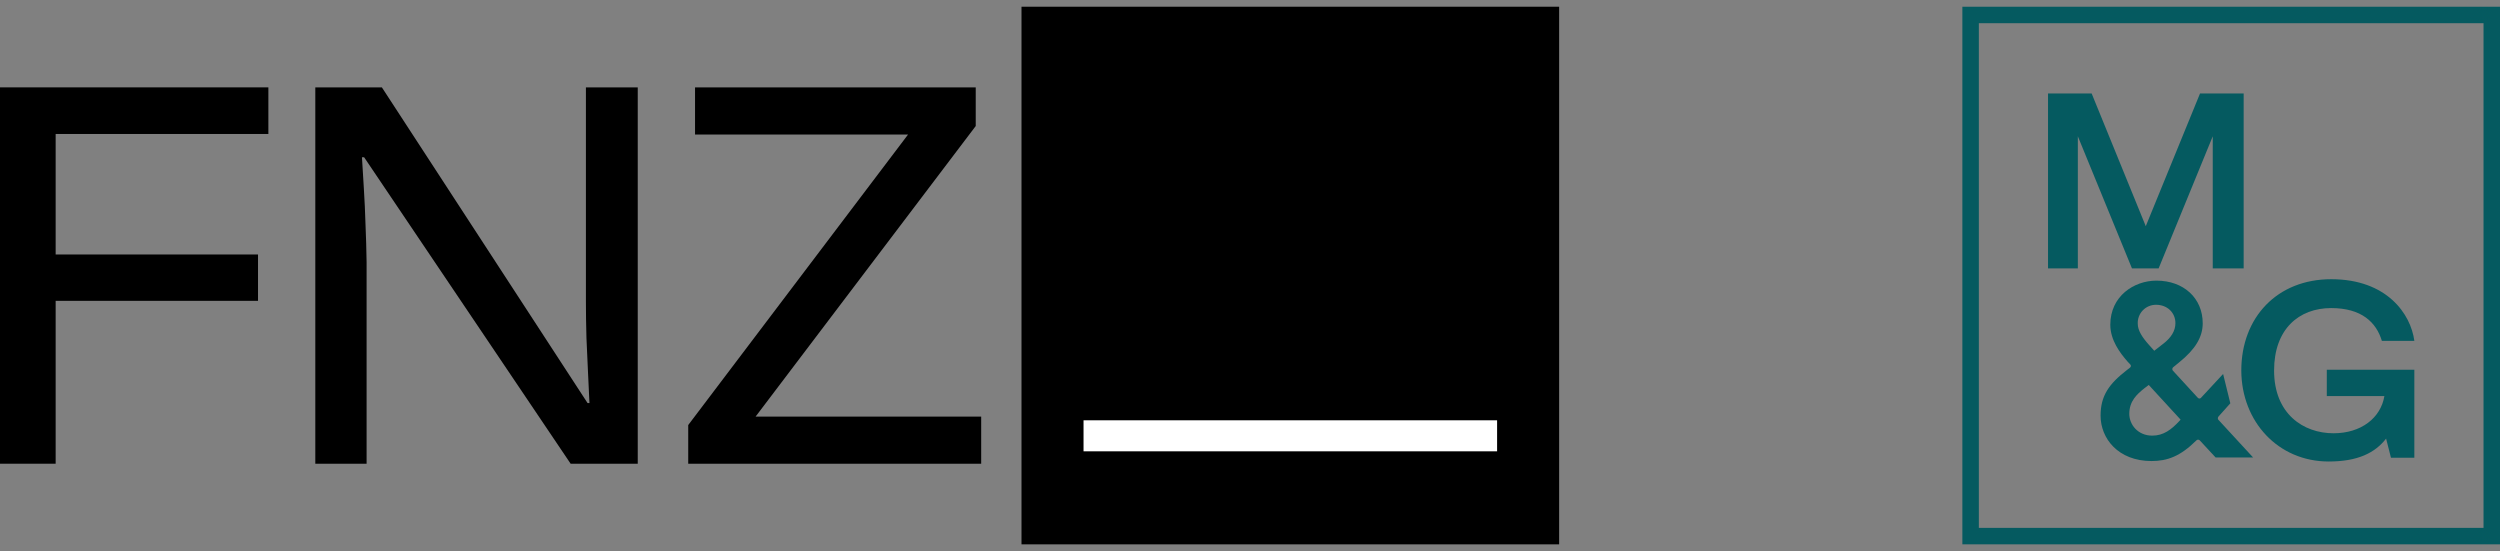 <?xml version="1.0" encoding="UTF-8"?> <svg xmlns="http://www.w3.org/2000/svg" width="186" height="41" viewBox="0 0 186 41" fill="none"><rect x="0" y="0" width="186" height="41" fill="#808080" stroke="none"/><path d="M4.14 34.5H0V6.5H19.967V9.968H4.14V18.934H19.196V22.382H4.14V34.5Z" fill="black"></path><path d="M47.448 34.5H42.455L27.092 11.702H26.93C26.97 12.411 27.018 13.193 27.072 14.047C27.126 14.887 27.166 15.774 27.194 16.707C27.234 17.626 27.261 18.559 27.275 19.505V34.5H23.459V6.5H28.411L43.714 29.987H43.856C43.829 29.409 43.795 28.693 43.754 27.839C43.714 26.985 43.673 26.086 43.632 25.14C43.605 24.181 43.592 23.275 43.592 22.421V6.5H47.448V34.5Z" fill="black"></path><path d="M73 34.5H51.204V31.623L67.561 10.007H51.711V6.5H72.594V9.377L56.217 30.993H73V34.5Z" fill="black"></path><rect x="76" y="0.5" width="40" height="40" fill="black"></rect><rect x="80.615" y="31.27" width="30.769" height="2.308" fill="white"></rect><g clip-path="url(#clip0_7633_71000)"><path d="M146 0.5V40.5H186V0.5H146ZM184.774 39.274H147.226V1.726H184.774V39.274Z" fill="#055A60"></path><path d="M173.254 34.336C175.437 34.336 176.709 33.683 177.526 32.632L177.888 34.056H179.627V27.508H173.114V29.469H177.398C177.129 31.091 175.67 32.235 173.616 32.235C171.363 32.235 169.192 30.788 169.192 27.567C169.192 24.485 171.037 22.921 173.441 22.921C175.694 22.921 176.791 23.972 177.211 25.36H179.627C179.37 23.388 177.608 20.773 173.441 20.773C169.426 20.773 166.753 23.61 166.753 27.567C166.765 31.383 169.508 34.336 173.254 34.336Z" fill="#055A60"></path><path d="M154.591 10.14L158.618 19.967H160.602L164.629 10.14V19.967H166.928V6.953H163.683L159.645 16.828L155.618 6.953H152.373V19.967H154.591V10.14Z" fill="#055A60"></path><path d="M165.049 30.998L165.936 30.006L165.399 27.824L163.753 29.598C163.739 29.614 163.721 29.628 163.701 29.637C163.68 29.645 163.659 29.65 163.637 29.65C163.615 29.65 163.593 29.645 163.573 29.637C163.553 29.628 163.535 29.614 163.52 29.598L161.687 27.602C161.665 27.584 161.647 27.562 161.635 27.536C161.624 27.51 161.618 27.482 161.619 27.453C161.62 27.425 161.628 27.397 161.642 27.372C161.656 27.347 161.675 27.326 161.699 27.31L162.143 26.948C163.31 26.003 163.882 25.093 163.882 24.054C163.882 22.186 162.469 20.879 160.438 20.879C158.769 20.879 157.007 22.034 157.007 24.159C157.007 25.291 157.707 26.236 158.291 26.902L158.478 27.1C158.497 27.116 158.513 27.136 158.524 27.158C158.534 27.181 158.539 27.206 158.538 27.232C158.537 27.257 158.53 27.281 158.517 27.303C158.505 27.325 158.487 27.343 158.466 27.357L158.256 27.52C156.913 28.559 156.283 29.434 156.283 30.928C156.283 32.609 157.579 34.302 160.077 34.302C161.244 34.302 162.213 33.952 163.403 32.773C163.419 32.754 163.438 32.739 163.459 32.728C163.481 32.717 163.505 32.711 163.529 32.71C163.553 32.709 163.577 32.713 163.6 32.722C163.622 32.73 163.643 32.744 163.66 32.761L164.839 34.033H167.628L165.037 31.22C165.016 31.187 165.006 31.147 165.008 31.108C165.01 31.068 165.025 31.03 165.049 30.998ZM160.415 22.676C161.244 22.676 161.851 23.26 161.851 24.042C161.851 24.626 161.524 25.128 160.952 25.571L160.275 26.096L159.878 25.653C159.376 25.093 159.049 24.579 159.049 24.089C159.041 23.905 159.07 23.721 159.135 23.549C159.199 23.377 159.299 23.22 159.427 23.087C159.555 22.955 159.709 22.85 159.878 22.78C160.048 22.709 160.231 22.674 160.415 22.676ZM162.143 31.325C161.536 31.979 160.952 32.411 160.123 32.411C159.073 32.411 158.419 31.605 158.419 30.788C158.419 29.843 158.991 29.329 159.528 28.898L159.867 28.641L162.236 31.22L162.143 31.325Z" fill="#055A60"></path></g><defs><clipPath id="clip0_7633_71000"><rect width="40" height="40" fill="white" transform="translate(146 0.5)"></rect></clipPath></defs></svg> 